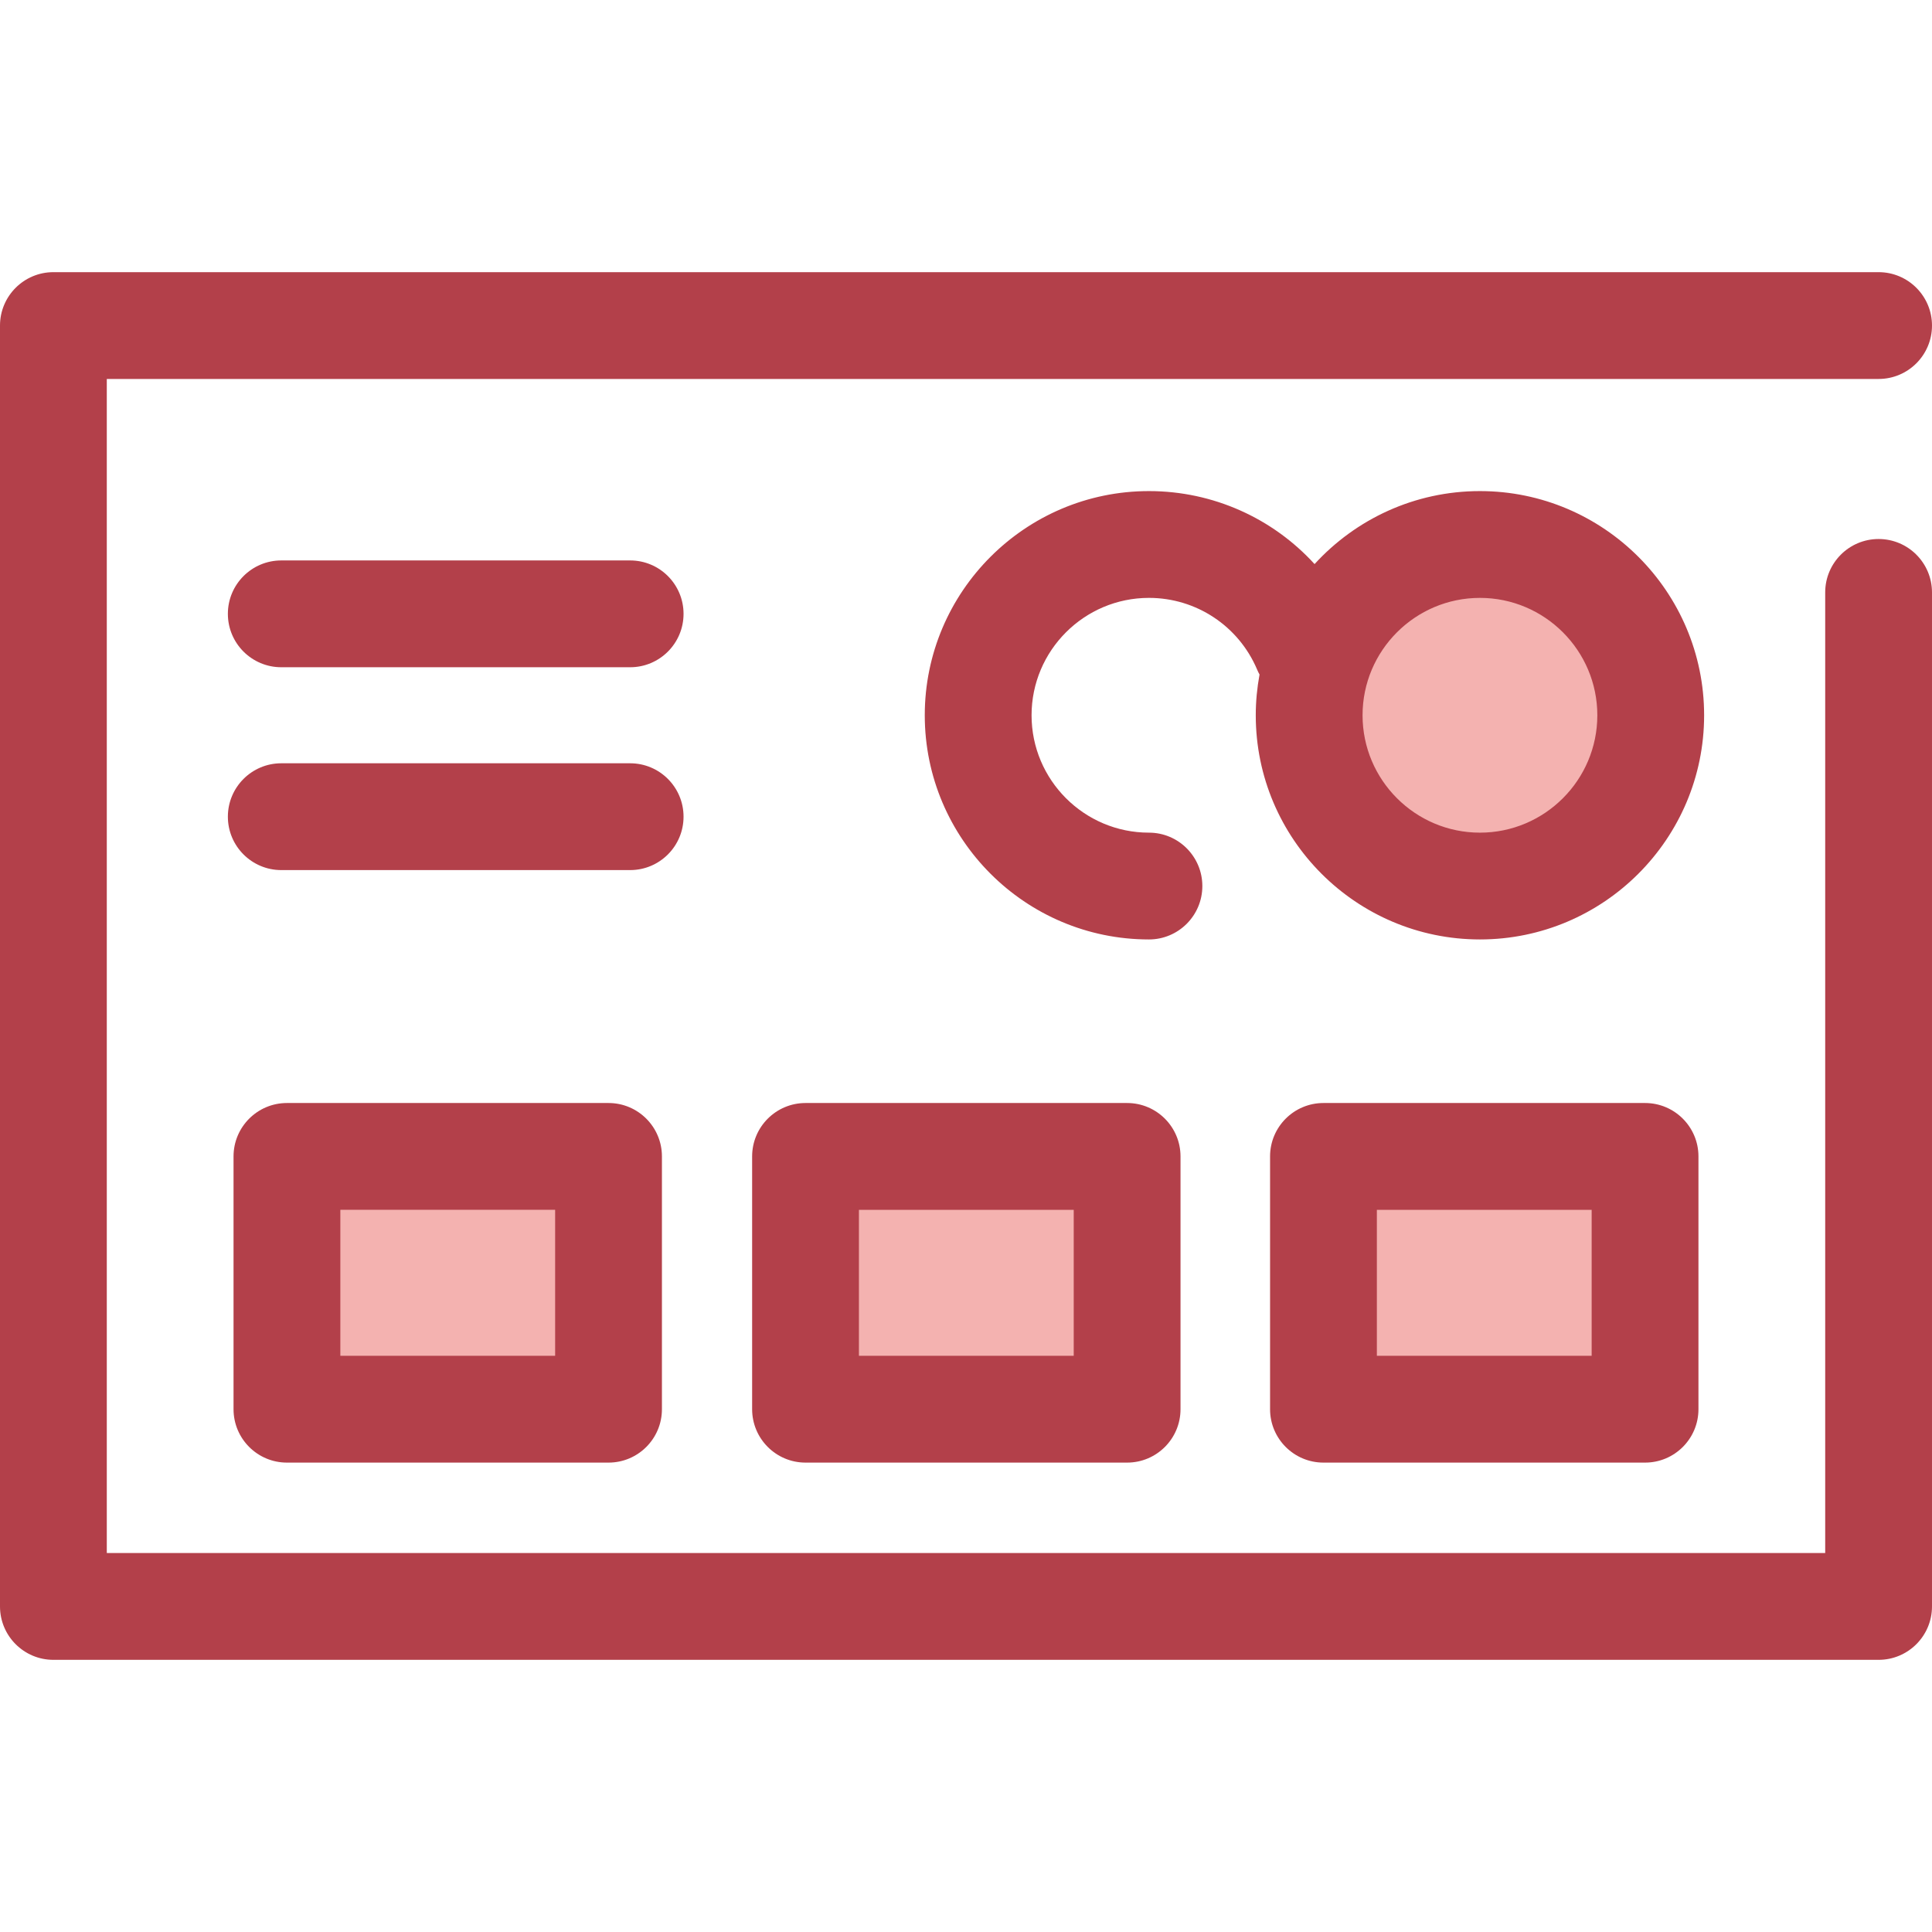 <?xml version="1.0" encoding="iso-8859-1"?>
<!-- Generator: Adobe Illustrator 19.0.0, SVG Export Plug-In . SVG Version: 6.00 Build 0)  -->
<svg version="1.1" id="Layer_1" xmlns="http://www.w3.org/2000/svg" xmlns:xlink="http://www.w3.org/1999/xlink" x="0px" y="0px"
	 viewBox="0 0 512 512" style="enable-background:new 0 0 512 512;" xml:space="preserve">
<path style="fill:#B3404A;" d="M497.849,439.874H14.151C6.337,439.874,0,433.537,0,425.723V86.277
	c0-7.814,6.337-14.151,14.151-14.151h483.698c7.814,0,14.151,6.337,14.151,14.151s-6.337,14.151-14.151,14.151H28.302v311.144
	h455.395V156.995c0-7.814,6.337-14.151,14.151-14.151c7.814,0,14.151,6.337,14.151,14.151v268.727
	C512,433.537,505.663,439.874,497.849,439.874z"/>
<circle style="fill:#F4B2B0;" cx="392.2" cy="189.555" r="45.26"/>
<g>
	<path style="fill:#B3404A;" d="M392.199,130.143c-17.335,0-32.955,7.465-43.826,19.346c-11.052-12.118-26.849-19.346-43.891-19.346
		c-32.759,0-59.41,26.651-59.41,59.41s26.651,59.411,59.41,59.411c7.814,0,14.151-6.337,14.151-14.151
		c0-7.814-6.337-14.151-14.151-14.151c-17.153,0-31.107-13.954-31.107-31.109c0-17.153,13.954-31.107,31.107-31.107
		c12.532,0,23.787,7.459,28.67,19.004c0.191,0.453,0.405,0.892,0.637,1.313c-0.645,3.502-1,7.105-1,10.79
		c0,32.759,26.651,59.411,59.41,59.411s59.411-26.652,59.411-59.411S424.959,130.143,392.199,130.143z M392.199,220.662
		c-17.153,0-31.107-13.954-31.107-31.109c0-17.153,13.954-31.107,31.107-31.107c17.154,0,31.109,13.954,31.109,31.107
		C423.309,206.706,409.353,220.662,392.199,220.662z"/>
	<path style="fill:#B3404A;" d="M166.995,230.581H74.54c-7.814,0-14.151-6.337-14.151-14.151c0-7.814,6.337-14.151,14.151-14.151
		h92.455c7.814,0,14.151,6.337,14.151,14.151C181.147,224.244,174.81,230.581,166.995,230.581z"/>
	<path style="fill:#B3404A;" d="M166.995,176.826H74.54c-7.814,0-14.151-6.337-14.151-14.151c0-7.814,6.337-14.151,14.151-14.151
		h92.455c7.814,0,14.151,6.337,14.151,14.151C181.147,170.489,174.81,176.826,166.995,176.826z"/>
</g>
<rect x="76.043" y="306.458" style="fill:#F4B2B0;" width="85.218" height="66.992"/>
<path style="fill:#B3404A;" d="M161.267,387.605H76.041c-7.814,0-14.151-6.337-14.151-14.151v-66.992
	c0-7.814,6.337-14.151,14.151-14.151h85.226c7.814,0,14.151,6.337,14.151,14.151v66.992
	C175.418,381.27,169.081,387.605,161.267,387.605z M90.193,359.303h56.923v-38.689H90.193V359.303z"/>
<rect x="213.471" y="306.458" style="fill:#F4B2B0;" width="85.218" height="66.992"/>
<path style="fill:#B3404A;" d="M298.698,387.605h-85.224c-7.814,0-14.151-6.337-14.151-14.151v-66.992
	c0-7.814,6.337-14.151,14.151-14.151h85.224c7.814,0,14.151,6.337,14.151,14.151v66.992
	C312.849,381.27,306.513,387.605,298.698,387.605z M227.626,359.303h56.922v-38.689h-56.922V359.303z"/>
<rect x="350.737" y="306.458" style="fill:#F4B2B0;" width="85.218" height="66.992"/>
<path style="fill:#B3404A;" d="M435.957,387.605h-85.226c-7.814,0-14.151-6.337-14.151-14.151v-66.992
	c0-7.814,6.337-14.151,14.151-14.151h85.226c7.814,0,14.151,6.337,14.151,14.151v66.992
	C450.108,381.27,443.773,387.605,435.957,387.605z M364.884,359.303h56.923v-38.689h-56.923V359.303z"/>
<g>
</g>
<g>
</g>
<g>
</g>
<g>
</g>
<g>
</g>
<g>
</g>
<g>
</g>
<g>
</g>
<g>
</g>
<g>
</g>
<g>
</g>
<g>
</g>
<g>
</g>
<g>
</g>
<g>
</g>
</svg>
